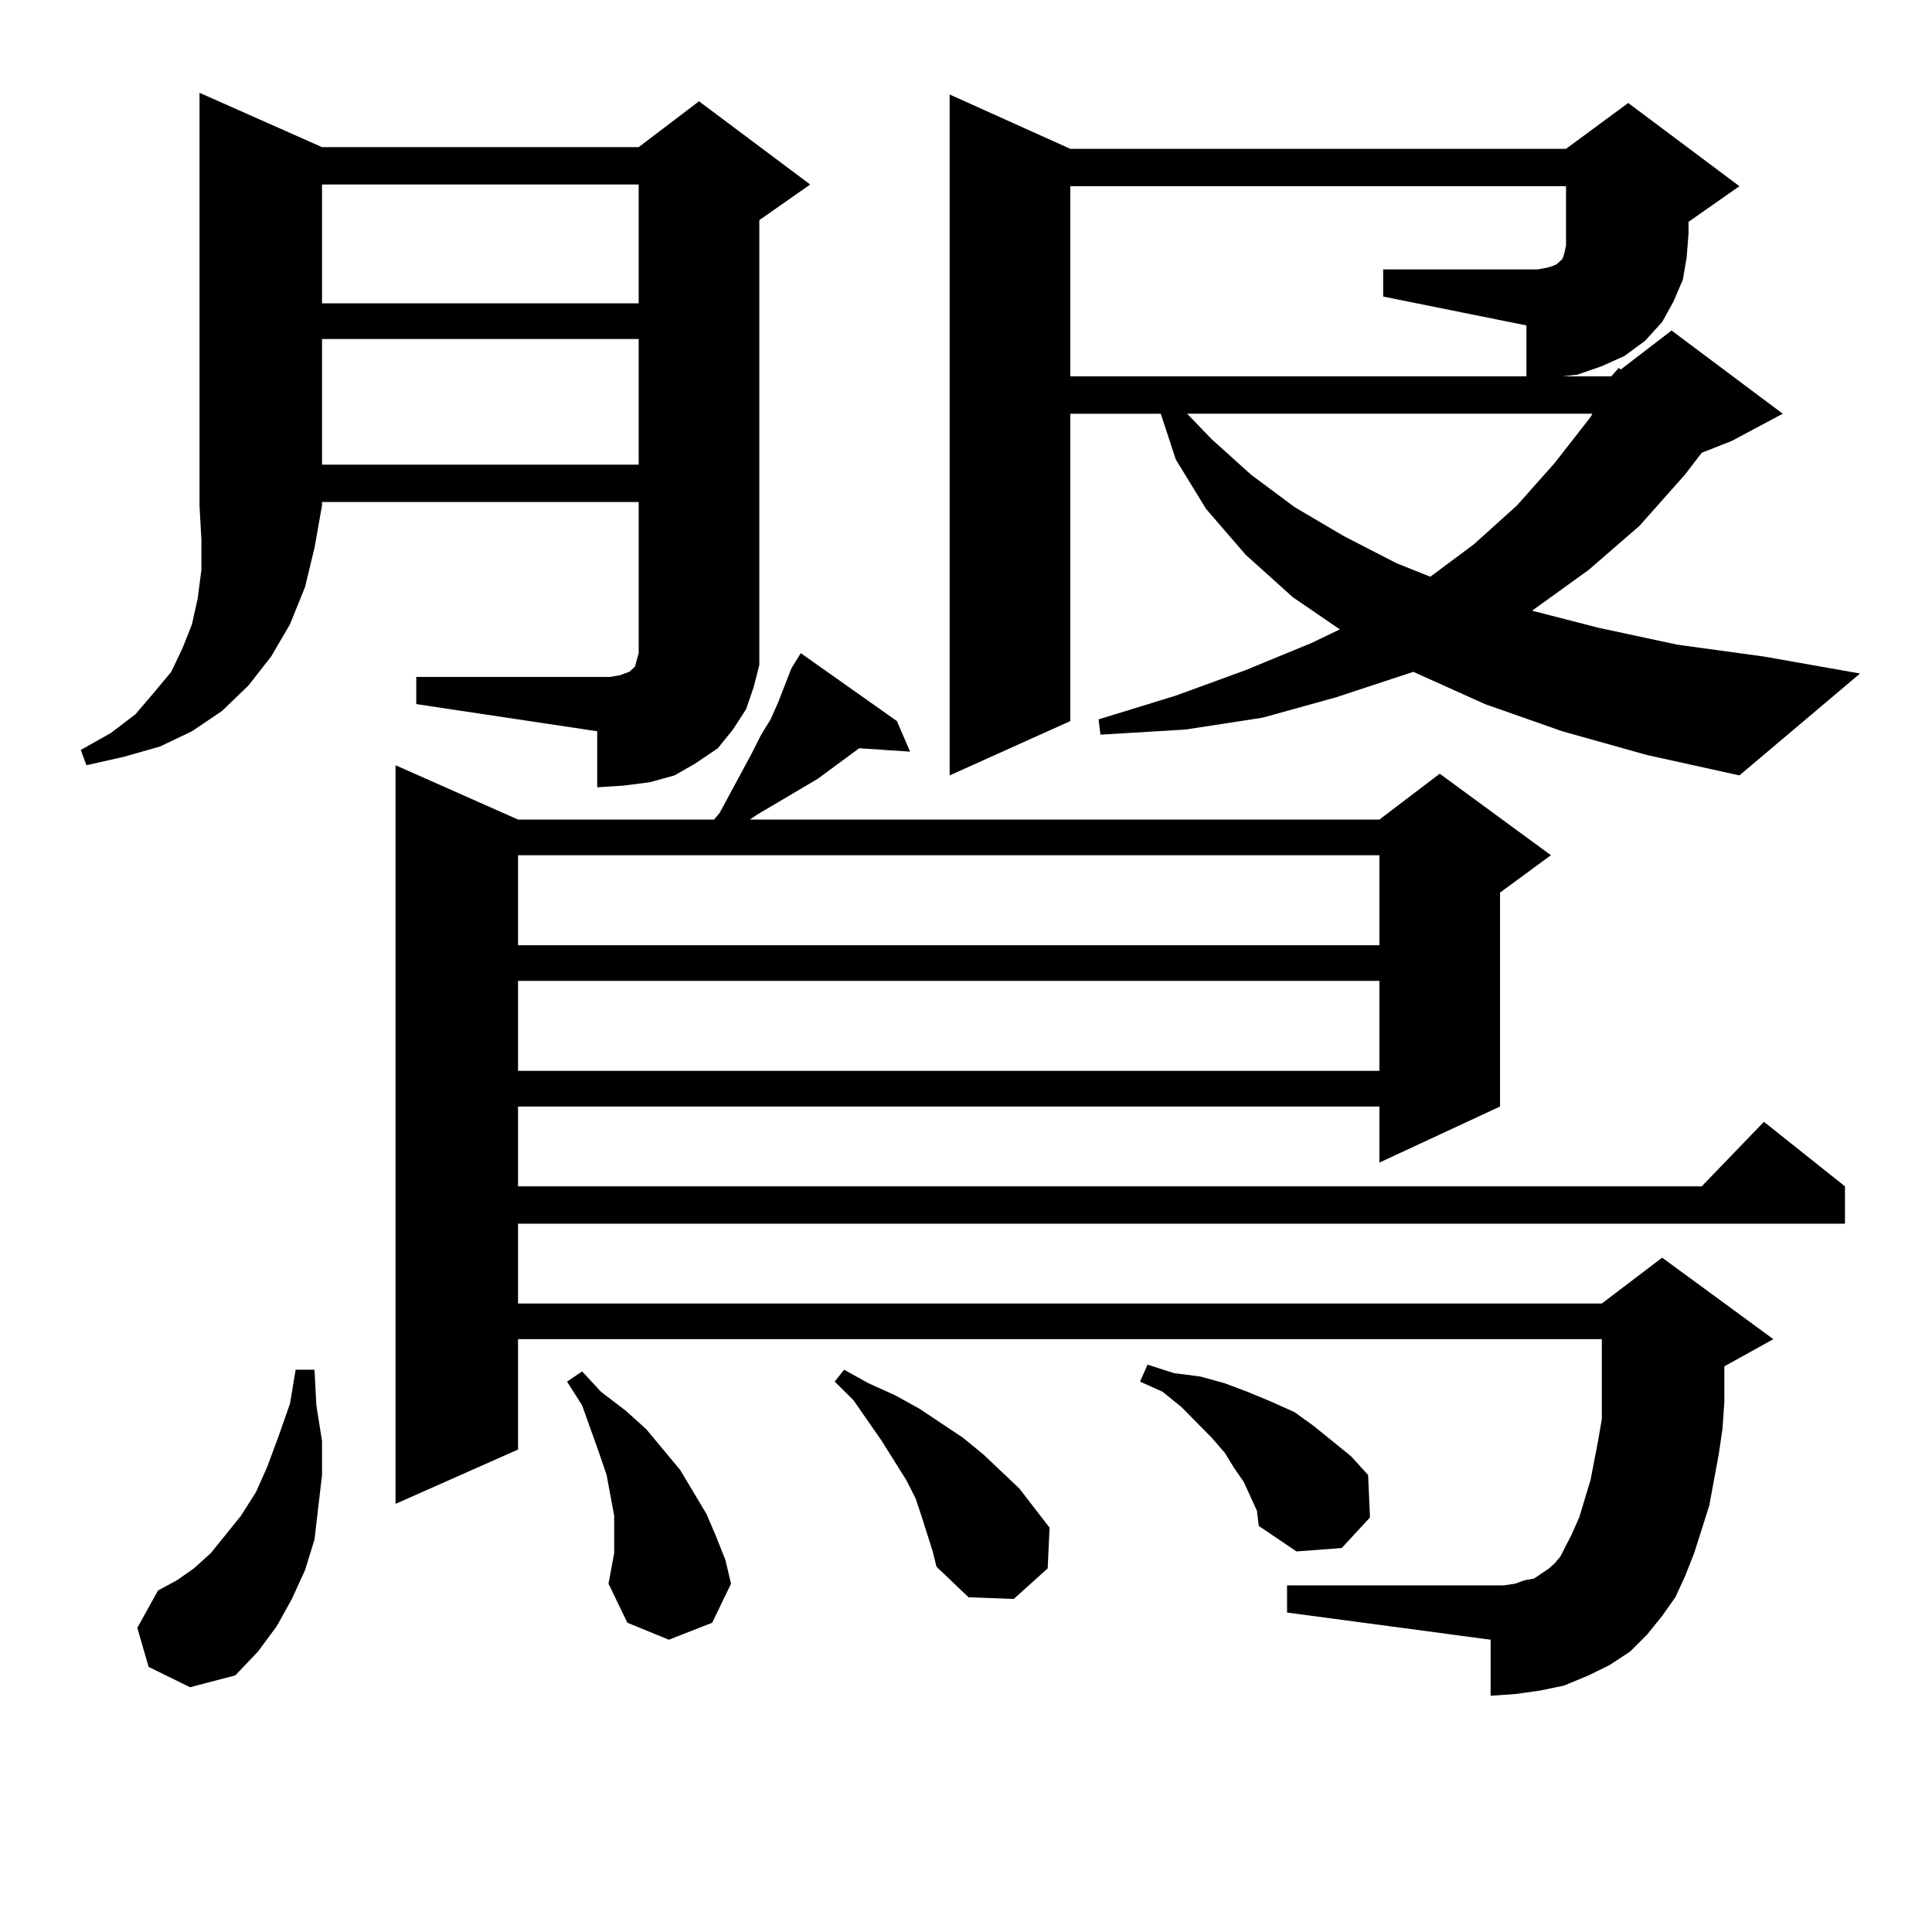 <?xml version="1.0" encoding="utf-8"?>
<!-- Generator: Adobe Illustrator 16.0.0, SVG Export Plug-In . SVG Version: 6.00 Build 0)  -->
<!DOCTYPE svg PUBLIC "-//W3C//DTD SVG 1.1//EN" "http://www.w3.org/Graphics/SVG/1.1/DTD/svg11.dtd">
<svg version="1.1" id="图层_1" xmlns="http://www.w3.org/2000/svg" xmlns:xlink="http://www.w3.org/1999/xlink" x="0px" y="0px"
	 width="1000px" height="1000px" viewBox="0 0 1000 1000" enable-background="new 0 0 1000 1000" xml:space="preserve">
<path d="M166.679,76.156h163.898l31.219-23.73l57.56,43.066l-26.341,18.457v217.969v12.305l-2.927,11.426l-3.902,11.426
	l-6.829,10.547l-7.805,9.668l-11.707,7.91l-10.731,6.152l-12.683,3.516l-13.658,1.758l-13.658,0.879V378.5l-93.656-14.063v-14.063
	h100.485l4.878-0.879l4.878-1.758l0.976-0.879l0.976-0.879l0.976-0.879l0.976-3.516l0.976-3.516v-78.223H166.679v1.758
	l-3.902,21.973l-4.878,20.215l-7.805,19.336l-9.756,16.699l-11.707,14.941l-13.658,13.184L99.363,378.5l-16.585,7.91l-18.536,5.273
	l-19.512,4.395l-2.927-7.91l15.609-8.789l12.683-9.668l9.756-11.426l8.78-10.547l5.854-12.305l4.878-12.305l2.927-13.184
	l1.951-14.941v-15.82l-0.976-17.578V48.031L166.679,76.156z M76.925,862.777l-5.854-20.215l10.731-19.336l9.756-5.273l8.78-6.152
	l8.78-7.91l7.805-9.668l7.805-9.668l7.805-12.305l5.854-13.184l5.854-15.82l5.854-16.699l2.927-17.578h9.756l0.976,18.457
	l2.927,18.457v17.578l-1.951,16.699l-1.951,16.699l-4.878,15.82l-6.829,14.941l-7.805,14.063l-9.756,13.184l-11.707,12.305
	l-23.414,6.152L76.925,862.777z M166.679,95.492v61.523h163.898V95.492H166.679z M166.679,175.472v65.039h163.898v-65.039H166.679z
	 M860.32,836.41l-7.805,9.668l-8.78,8.789l-10.731,7.031l-10.731,5.273l-12.683,5.273l-12.683,2.637l-12.683,1.758l-12.683,0.879
	v-29.004l-105.363-14.063V820.59h112.192l5.854-0.879l4.878-1.758l4.878-0.879l7.805-5.273l2.927-2.637l2.927-3.516l5.854-11.426
	l3.902-8.789l2.927-9.668l2.927-9.668l3.902-20.215l1.951-11.426v-6.152v-35.156H268.14v57.129l-63.413,28.125V396.078
	l63.413,28.125h101.461l2.927-3.516l16.585-30.762l4.878-9.668l4.878-7.91l3.902-8.789l6.829-17.578l4.878-7.91l49.755,35.156
	l6.829,15.82l-26.341-1.758l-21.463,15.82l-31.219,18.457l-3.902,2.637h325.846l31.219-23.73l57.56,42.188l-26.341,19.336v110.742
	l-62.438,29.004v-29.004H268.14v41.309h612.668l32.194-33.398l41.95,33.398v19.336H268.14v41.309h560.962l31.219-23.73l57.56,42.188
	l-25.365,14.063v18.457l-0.976,14.063l-1.951,13.184l-4.878,26.367l-3.902,12.305l-3.902,12.305l-4.878,12.305l-4.878,10.547
	L860.32,836.41z M268.14,442.66v46.582h445.843V442.66H268.14z M268.14,507.699v46.582h445.843v-46.582H268.14z M314.968,819.711
	l2.927-15.82v-9.668v-9.668l-1.951-10.547l-1.951-10.547l-3.902-11.426l-8.78-24.609l-7.805-12.305l7.805-5.273l9.756,10.547
	l12.683,9.668l10.731,9.668l8.78,10.547l8.78,10.547l6.829,11.426l6.829,11.426l4.878,11.426l4.878,12.305l2.927,12.305
	l-9.756,20.215l-22.438,8.789l-21.463-8.789L314.968,819.711z M482.769,803.011l-5.854-18.457l-2.927-8.789l-4.878-9.668
	l-12.683-20.215l-14.634-21.094l-9.756-9.668l4.878-6.152L449.599,716l13.658,6.152l12.683,7.031l22.438,14.941l10.731,8.789
	l18.536,17.578l15.609,20.215l-0.976,21.094l-17.561,15.82l-23.414-0.879l-16.585-15.82L482.769,803.011z M833.979,194.808
	l3.902-4.395l0.976,0.879l26.341-20.215l57.56,43.066l-26.341,14.063l-15.609,6.152l-8.78,11.426l-23.414,26.367l-26.341,22.852
	l-29.268,21.094l34.146,8.789l40.975,8.789l44.877,6.152l49.755,8.789l-62.438,52.734l-47.804-10.547L808.614,378.5l-39.999-14.063
	l-37.072-16.699l-39.999,13.184l-38.048,10.547l-39.999,6.152l-43.901,2.637l-0.976-7.91l39.999-12.305l36.097-13.184l34.146-14.063
	l14.634-7.031l-24.39-16.699l-24.39-21.973l-20.487-23.73l-15.609-25.488l-7.805-23.73h-46.828v159.082l-62.438,28.125V48.91
	l62.438,28.125h256.579l32.194-23.73l57.56,43.066l-26.341,18.457v6.152l-0.976,12.305l-1.951,11.426l-4.878,11.426l-5.854,10.547
	l-8.78,9.668l-10.731,7.91l-11.707,5.273l-12.683,4.395l-7.805,0.879H833.979z M715.934,139.437h79.998l4.878-0.879l2.927-0.879
	l1.951-0.879l1.951-1.758l0.976-0.879l0.976-2.637l0.976-4.395v-6.152V96.371H553.986v98.438h236.092v-26.367L715.934,153.5V139.437
	z M650.569,781.918l-6.829-14.941l-4.878-7.031l-4.878-7.91l-6.829-7.91l-15.609-15.82l-9.756-7.91l-11.707-5.273l3.902-8.789
	l13.658,4.395l13.658,1.758L633.984,716l11.707,4.395l12.683,5.273l11.707,5.273l9.756,7.031l19.512,15.82l8.78,9.668l0.976,21.973
	l-14.634,15.82l-23.414,1.758l-19.512-13.184L650.569,781.918z M614.473,214.144l12.683,13.184l20.487,18.457l22.438,16.699
	l25.365,14.941l27.316,14.063l17.561,7.031l22.438-16.699l22.438-20.215l19.512-21.973l18.536-23.73l0.976-1.758H614.473z"/>
</svg>
